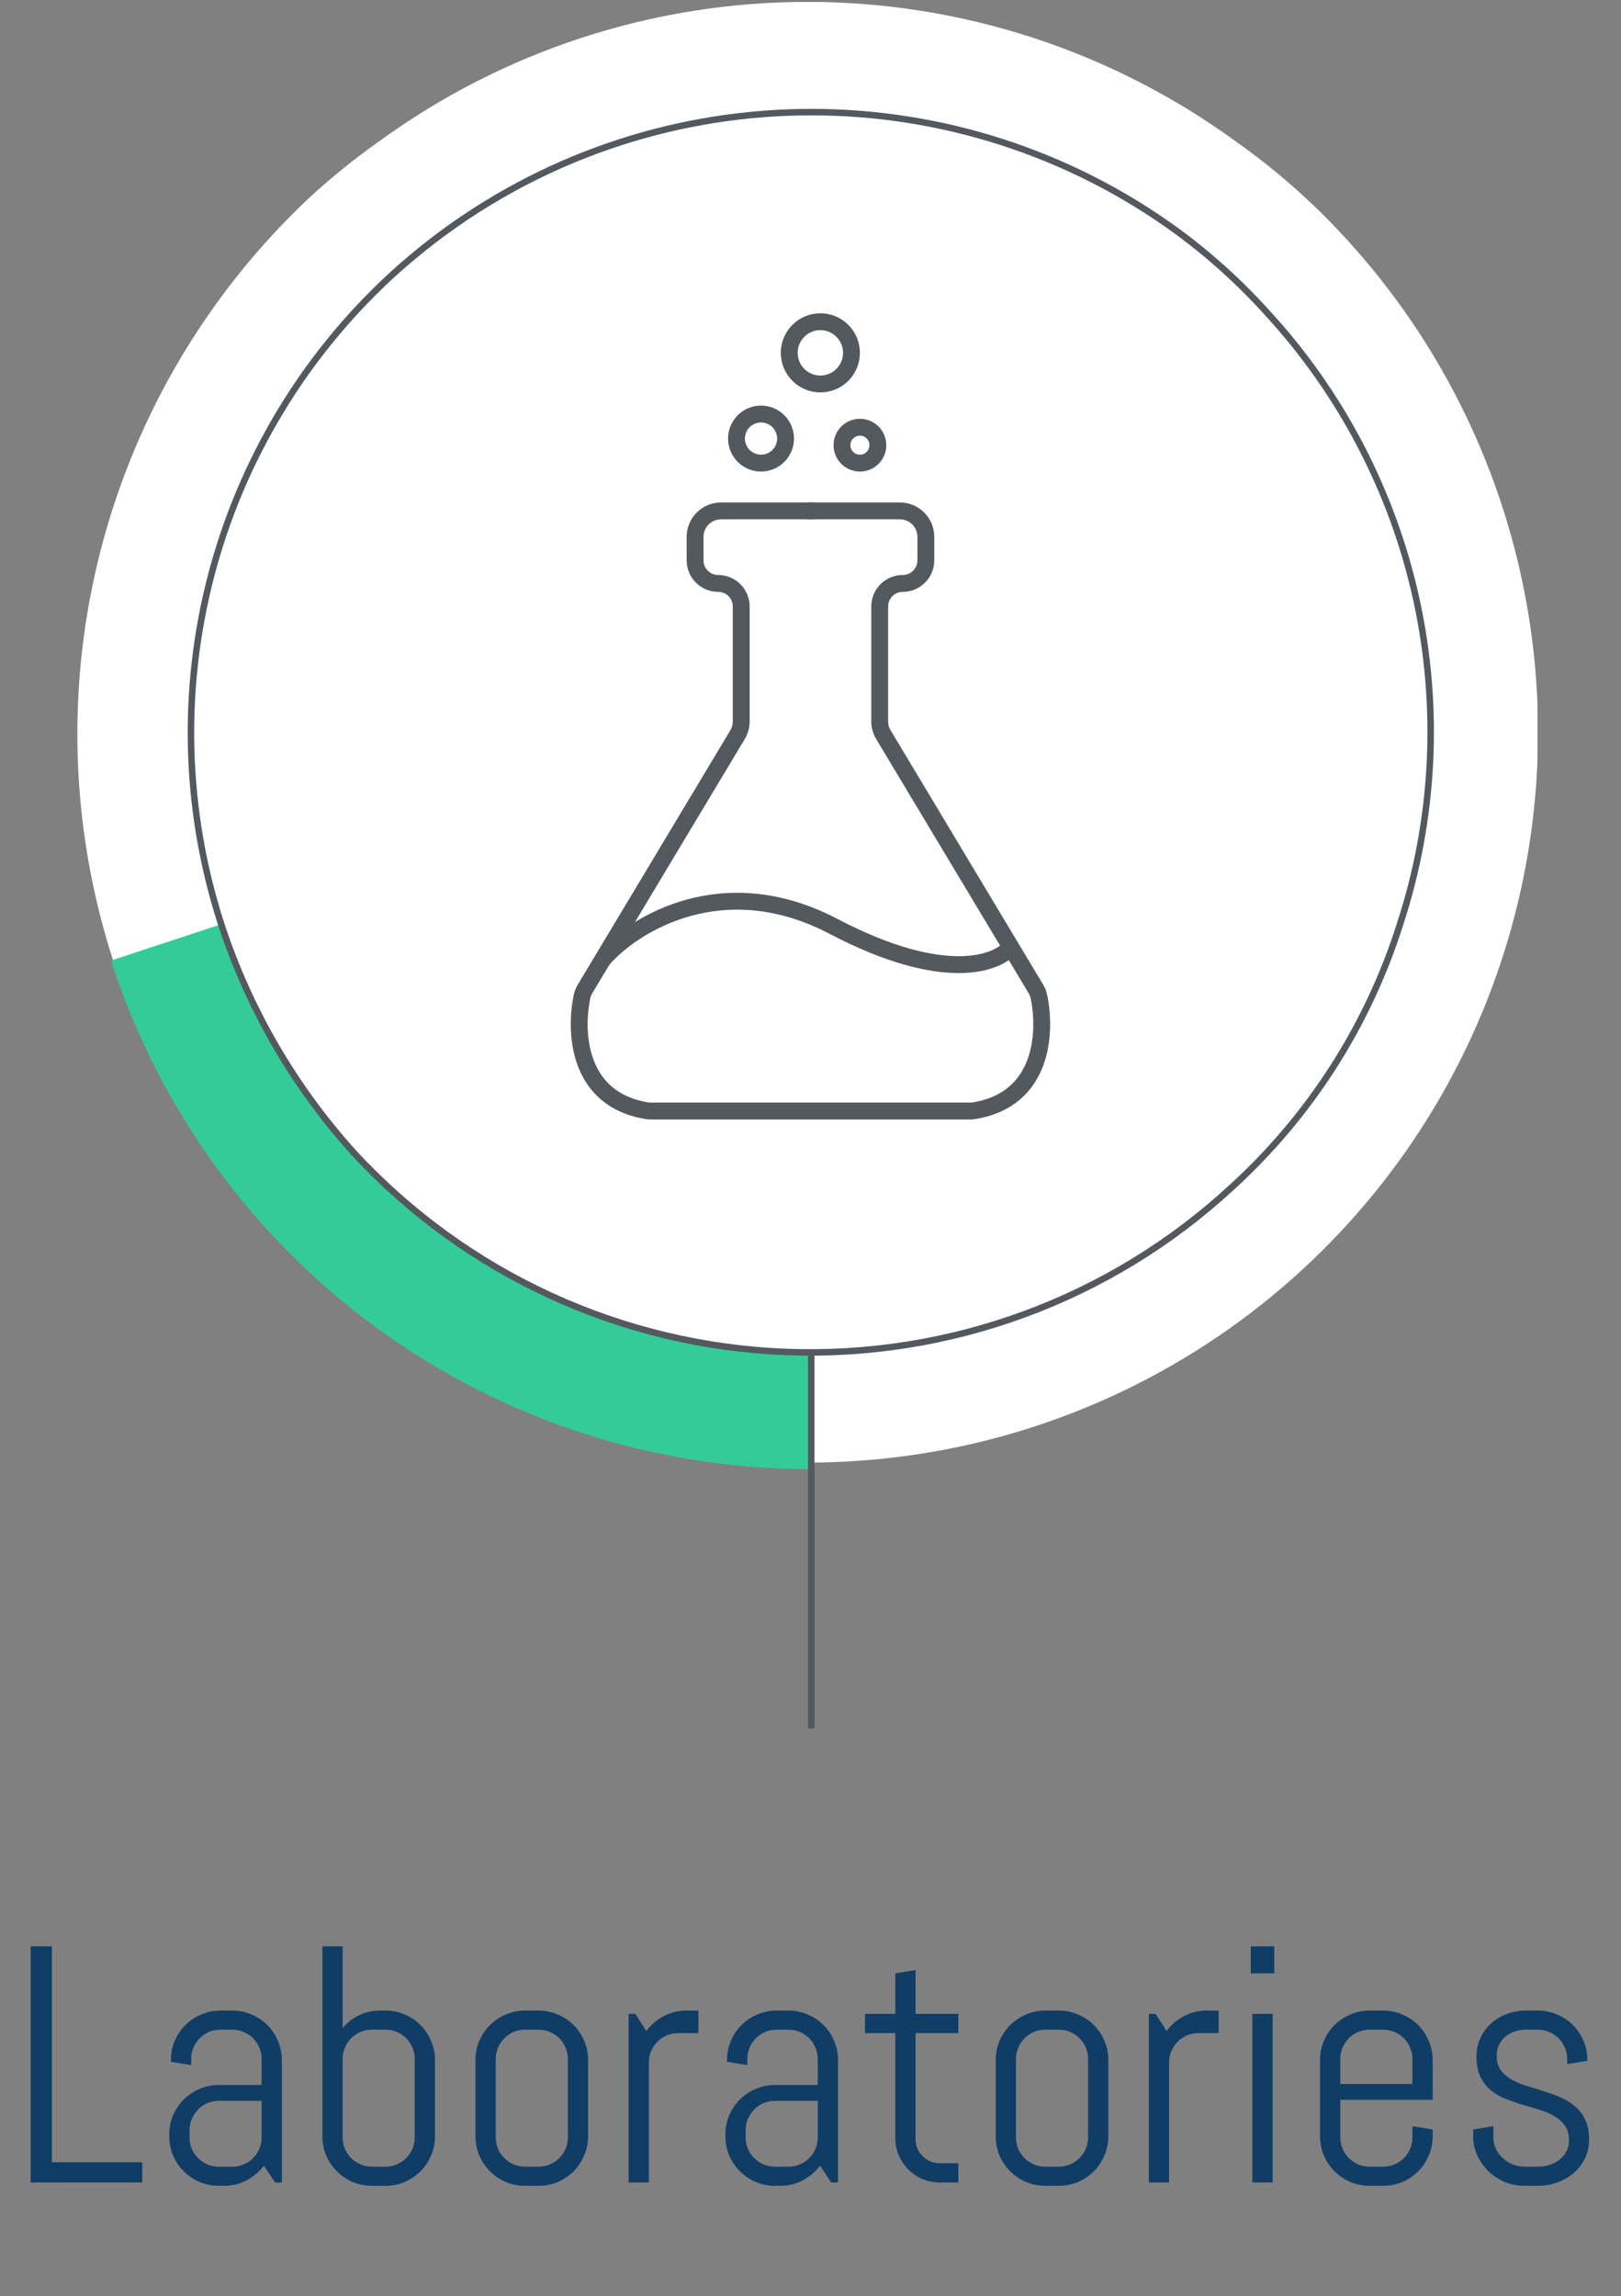 <svg xmlns="http://www.w3.org/2000/svg" width="125" height="177" viewBox="0 0 125 177" fill="none"><rect x="0" y="0" width="125" height="177" fill="#808080" stroke="none"/><g clip-path="url(#clip0_2082_7088)"><path d="M97.36 24.051C95.273 21.693 92.924 19.579 90.36 17.751C82.187 11.83 72.352 8.643 62.26 8.643C52.168 8.643 42.333 11.83 34.16 17.751C32.626 18.865 31.157 20.067 29.76 21.351C22.787 27.772 17.876 36.117 15.648 45.331C13.421 54.544 13.977 64.211 17.246 73.109C20.515 82.006 26.351 89.733 34.014 95.312C41.677 100.891 50.824 104.071 60.295 104.449C69.766 104.828 79.137 102.387 87.221 97.437C95.305 92.487 101.738 85.25 105.707 76.642C109.675 68.034 111 58.441 109.515 49.08C108.029 39.718 103.799 31.007 97.36 24.051Z" fill="#E0E0E0"></path><path d="M62.26 112.75C54.485 112.744 46.795 111.133 39.672 108.019C32.548 104.904 26.144 100.353 20.86 94.65C15.366 88.659 11.208 81.569 8.66 73.85C5.381 63.598 5.088 52.624 7.815 42.212C10.542 31.8 16.176 22.378 24.06 15.05C25.675 13.581 27.378 12.212 29.16 10.95C38.768 3.929 50.36 0.145 62.26 0.145C74.16 0.145 85.752 3.929 95.36 10.95C98.376 13.083 101.159 15.53 103.66 18.25C111.088 26.293 116.011 36.327 117.824 47.124C119.638 57.922 118.264 69.013 113.871 79.042C109.477 89.07 102.255 97.6 93.088 103.587C83.922 109.574 73.208 112.758 62.26 112.75ZM62.26 17.15C53.957 17.12 45.862 19.749 39.16 24.65C37.86 25.65 36.66 26.55 35.56 27.55C29.739 32.914 25.674 39.91 23.896 47.623C22.118 55.336 22.711 63.406 25.596 70.777C28.482 78.147 33.526 84.475 40.068 88.931C46.61 93.387 54.344 95.764 62.26 95.75C72.15 95.757 81.68 92.045 88.96 85.35C93.849 80.751 97.525 75.014 99.66 68.65C101.815 61.994 102.163 54.885 100.67 48.051C99.176 41.216 95.894 34.9 91.16 29.75C89.395 27.867 87.453 26.159 85.36 24.65C78.657 19.749 70.563 17.12 62.26 17.15Z" fill="white"></path><path d="M27.36 88.95C22.683 83.867 19.169 77.827 17.06 71.25L8.56 74.05C12.247 85.462 19.464 95.409 29.169 102.454C38.874 109.499 50.567 113.28 62.56 113.25V104.25C55.954 104.271 49.416 102.922 43.357 100.288C37.298 97.655 31.852 93.794 27.36 88.95Z" fill="#33CC99"></path><path d="M97.66 24.051C95.549 21.716 93.204 19.605 90.66 17.751C82.487 11.83 72.652 8.643 62.56 8.643C52.468 8.643 42.633 11.83 34.46 17.751C32.925 18.865 31.456 20.067 30.06 21.351C23.36 27.562 18.576 35.561 16.272 44.402C13.969 53.244 14.242 62.56 17.06 71.251C19.208 77.81 22.718 83.842 27.36 88.951C35.989 98.245 47.95 103.737 60.623 104.225C73.295 104.712 85.643 100.154 94.96 91.551C101.01 86.051 105.495 79.047 107.96 71.251C110.601 63.179 111.038 54.548 109.227 46.25C107.417 37.953 103.423 30.289 97.66 24.051Z" fill="white" stroke="#54595F" stroke-width="0.5" stroke-miterlimit="10"></path><path d="M62.56 104.25V133.25" stroke="#54595F" stroke-width="0.5" stroke-miterlimit="10"></path><path d="M62.752 85.65C62.752 85.65 57.035 85.65 50.184 85.65C50.09 85.65 49.992 85.643 49.898 85.628C44.538 84.772 44.296 79.566 44.89 76.788C44.932 76.595 45.009 76.412 45.111 76.243L56.874 56.637C57.06 56.326 57.159 55.971 57.159 55.608V46.757C57.159 45.774 56.362 44.977 55.38 44.977V44.977C54.397 44.977 53.6 44.181 53.6 43.198V42.181V41.385C53.6 40.28 54.496 39.385 55.6 39.385H62.752" stroke="#54595F" stroke-width="1.3"></path><path d="M62.243 85.65C62.243 85.65 67.96 85.65 74.811 85.65C74.905 85.65 75.003 85.643 75.097 85.628C80.456 84.772 80.699 79.566 80.105 76.788C80.063 76.595 79.986 76.412 79.884 76.243L68.121 56.637C67.934 56.326 67.836 55.971 67.836 55.608V46.757C67.836 45.774 68.632 44.977 69.615 44.977V44.977C70.598 44.977 71.394 44.181 71.394 43.198V41.385C71.394 40.28 70.499 39.385 69.394 39.385H62.243" stroke="#54595F" stroke-width="1.3"></path><path d="M46.483 73.958C48.855 71.246 55.736 66.942 64.277 71.416C72.818 75.889 76.987 74.297 78.004 72.941" stroke="#54595F" stroke-width="1.3"></path><circle cx="58.685" cy="33.81" r="1.892" stroke="#54595F" stroke-width="1.3"></circle><circle cx="66.311" cy="34.319" r="1.384" stroke="#54595F" stroke-width="1.3"></circle><circle cx="63.26" cy="27.201" r="2.4" stroke="#54595F" stroke-width="1.3"></circle></g><path d="M2.364 168.25V150.045H4.001V166.688H10.971V168.25H2.364ZM21.216 168.25L20.353 166.955C19.997 167.421 19.553 167.797 19.02 168.085C18.487 168.364 17.903 168.504 17.268 168.504H16.874C16.349 168.504 15.854 168.407 15.389 168.212C14.923 168.009 14.517 167.734 14.17 167.387C13.823 167.04 13.548 166.633 13.345 166.168C13.15 165.702 13.053 165.207 13.053 164.683V164.556C13.053 164.031 13.15 163.536 13.345 163.07C13.548 162.605 13.823 162.199 14.17 161.852C14.517 161.505 14.923 161.234 15.389 161.039C15.854 160.836 16.349 160.734 16.874 160.734H20.175V158.729C20.175 158.415 20.116 158.123 19.997 157.853C19.879 157.573 19.718 157.332 19.515 157.129C19.312 156.926 19.071 156.765 18.791 156.646C18.52 156.528 18.228 156.469 17.915 156.469H17.001C16.688 156.469 16.392 156.528 16.113 156.646C15.842 156.765 15.605 156.926 15.402 157.129C15.198 157.332 15.038 157.573 14.919 157.853C14.801 158.123 14.742 158.415 14.742 158.729V159.198L13.18 158.944V158.817C13.18 158.293 13.277 157.798 13.472 157.332C13.675 156.867 13.95 156.46 14.297 156.113C14.644 155.766 15.05 155.495 15.516 155.301C15.981 155.098 16.477 154.996 17.001 154.996H17.915C18.44 154.996 18.935 155.098 19.401 155.301C19.866 155.495 20.272 155.766 20.619 156.113C20.966 156.46 21.237 156.867 21.432 157.332C21.635 157.798 21.737 158.293 21.737 158.817V168.25H21.216ZM20.175 161.953H16.874C16.561 161.953 16.265 162.012 15.986 162.131C15.715 162.249 15.478 162.414 15.275 162.626C15.072 162.829 14.911 163.07 14.792 163.35C14.674 163.62 14.614 163.912 14.614 164.226V164.771C14.614 165.085 14.674 165.381 14.792 165.66C14.911 165.931 15.072 166.168 15.275 166.371C15.478 166.574 15.715 166.735 15.986 166.854C16.265 166.972 16.561 167.031 16.874 167.031H17.915C18.228 167.031 18.52 166.972 18.791 166.854C19.071 166.735 19.312 166.574 19.515 166.371C19.718 166.168 19.879 165.931 19.997 165.66C20.116 165.381 20.175 165.085 20.175 164.771V161.953ZM33.543 164.683C33.543 165.207 33.442 165.702 33.239 166.168C33.044 166.633 32.773 167.04 32.426 167.387C32.079 167.734 31.673 168.009 31.207 168.212C30.742 168.407 30.247 168.504 29.722 168.504H28.681C28.156 168.504 27.661 168.407 27.196 168.212C26.73 168.009 26.324 167.734 25.977 167.387C25.63 167.04 25.355 166.633 25.152 166.168C24.957 165.702 24.86 165.207 24.86 164.683V150.045H26.421V156.342C26.777 155.919 27.204 155.589 27.703 155.352C28.203 155.115 28.744 154.996 29.328 154.996H29.722C30.247 154.996 30.742 155.098 31.207 155.301C31.673 155.495 32.079 155.766 32.426 156.113C32.773 156.46 33.044 156.867 33.239 157.332C33.442 157.798 33.543 158.293 33.543 158.817V164.683ZM31.982 158.729C31.982 158.415 31.922 158.123 31.804 157.853C31.686 157.573 31.525 157.332 31.322 157.129C31.118 156.926 30.877 156.765 30.598 156.646C30.327 156.528 30.035 156.469 29.722 156.469H28.681C28.368 156.469 28.072 156.528 27.792 156.646C27.521 156.765 27.284 156.926 27.081 157.129C26.878 157.332 26.717 157.573 26.599 157.853C26.48 158.123 26.421 158.415 26.421 158.729V164.771C26.421 165.085 26.48 165.381 26.599 165.66C26.717 165.931 26.878 166.168 27.081 166.371C27.284 166.574 27.521 166.735 27.792 166.854C28.072 166.972 28.368 167.031 28.681 167.031H29.722C30.035 167.031 30.327 166.972 30.598 166.854C30.877 166.735 31.118 166.574 31.322 166.371C31.525 166.168 31.686 165.931 31.804 165.66C31.922 165.381 31.982 165.085 31.982 164.771V158.729ZM45.35 164.683C45.35 165.207 45.248 165.702 45.045 166.168C44.85 166.633 44.58 167.04 44.233 167.387C43.886 167.734 43.479 168.009 43.014 168.212C42.548 168.407 42.053 168.504 41.529 168.504H40.487C39.963 168.504 39.468 168.407 39.002 168.212C38.537 168.009 38.13 167.734 37.783 167.387C37.436 167.04 37.161 166.633 36.958 166.168C36.764 165.702 36.666 165.207 36.666 164.683V158.817C36.666 158.293 36.764 157.798 36.958 157.332C37.161 156.867 37.436 156.46 37.783 156.113C38.13 155.766 38.537 155.495 39.002 155.301C39.468 155.098 39.963 154.996 40.487 154.996H41.529C42.053 154.996 42.548 155.098 43.014 155.301C43.479 155.495 43.886 155.766 44.233 156.113C44.58 156.46 44.85 156.867 45.045 157.332C45.248 157.798 45.35 158.293 45.35 158.817V164.683ZM43.788 158.729C43.788 158.415 43.729 158.123 43.611 157.853C43.492 157.573 43.331 157.332 43.128 157.129C42.925 156.926 42.684 156.765 42.404 156.646C42.134 156.528 41.842 156.469 41.529 156.469H40.487C40.174 156.469 39.878 156.528 39.599 156.646C39.328 156.765 39.091 156.926 38.888 157.129C38.685 157.332 38.524 157.573 38.406 157.853C38.287 158.123 38.228 158.415 38.228 158.729V164.771C38.228 165.085 38.287 165.381 38.406 165.66C38.524 165.931 38.685 166.168 38.888 166.371C39.091 166.574 39.328 166.735 39.599 166.854C39.878 166.972 40.174 167.031 40.487 167.031H41.529C41.842 167.031 42.134 166.972 42.404 166.854C42.684 166.735 42.925 166.574 43.128 166.371C43.331 166.168 43.492 165.931 43.611 165.66C43.729 165.381 43.788 165.085 43.788 164.771V158.729ZM52.294 156.735C51.981 156.735 51.685 156.795 51.406 156.913C51.135 157.032 50.898 157.192 50.695 157.396C50.492 157.599 50.331 157.84 50.212 158.119C50.094 158.39 50.034 158.682 50.034 158.995V168.25H48.473V155.25H48.993L49.844 156.57C50.2 156.088 50.644 155.707 51.177 155.428C51.719 155.14 52.307 154.996 52.942 154.996H53.856V156.735H52.294ZM64.101 168.25L63.237 166.955C62.882 167.421 62.438 167.797 61.904 168.085C61.371 168.364 60.787 168.504 60.153 168.504H59.759C59.234 168.504 58.739 168.407 58.274 168.212C57.808 168.009 57.402 167.734 57.055 167.387C56.708 167.04 56.433 166.633 56.23 166.168C56.035 165.702 55.938 165.207 55.938 164.683V164.556C55.938 164.031 56.035 163.536 56.23 163.07C56.433 162.605 56.708 162.199 57.055 161.852C57.402 161.505 57.808 161.234 58.274 161.039C58.739 160.836 59.234 160.734 59.759 160.734H63.06V158.729C63.06 158.415 63.001 158.123 62.882 157.853C62.764 157.573 62.603 157.332 62.4 157.129C62.197 156.926 61.955 156.765 61.676 156.646C61.405 156.528 61.113 156.469 60.8 156.469H59.886C59.573 156.469 59.277 156.528 58.997 156.646C58.727 156.765 58.489 156.926 58.286 157.129C58.083 157.332 57.922 157.573 57.804 157.853C57.685 158.123 57.626 158.415 57.626 158.729V159.198L56.065 158.944V158.817C56.065 158.293 56.162 157.798 56.357 157.332C56.56 156.867 56.835 156.46 57.182 156.113C57.529 155.766 57.935 155.495 58.401 155.301C58.866 155.098 59.361 154.996 59.886 154.996H60.8C61.325 154.996 61.82 155.098 62.285 155.301C62.751 155.495 63.157 155.766 63.504 156.113C63.851 156.46 64.122 156.867 64.317 157.332C64.52 157.798 64.621 158.293 64.621 158.817V168.25H64.101ZM63.06 161.953H59.759C59.446 161.953 59.15 162.012 58.87 162.131C58.599 162.249 58.362 162.414 58.159 162.626C57.956 162.829 57.795 163.07 57.677 163.35C57.559 163.62 57.499 163.912 57.499 164.226V164.771C57.499 165.085 57.559 165.381 57.677 165.66C57.795 165.931 57.956 166.168 58.159 166.371C58.362 166.574 58.599 166.735 58.87 166.854C59.15 166.972 59.446 167.031 59.759 167.031H60.8C61.113 167.031 61.405 166.972 61.676 166.854C61.955 166.735 62.197 166.574 62.4 166.371C62.603 166.168 62.764 165.931 62.882 165.66C63.001 165.381 63.06 165.085 63.06 164.771V161.953ZM72.48 168.25C72.006 168.25 71.557 168.161 71.134 167.983C70.719 167.806 70.355 167.56 70.042 167.247C69.737 166.934 69.492 166.57 69.306 166.155C69.128 165.741 69.039 165.296 69.039 164.822V156.735H66.703V155.25H69.039V152.127L70.601 151.873V155.25H73.902V156.735H70.601V164.898C70.601 165.161 70.647 165.406 70.74 165.635C70.842 165.855 70.978 166.049 71.147 166.219C71.316 166.388 71.515 166.523 71.743 166.625C71.972 166.718 72.217 166.765 72.48 166.765H73.902V168.25H72.48ZM85.467 164.683C85.467 165.207 85.365 165.702 85.162 166.168C84.968 166.633 84.697 167.04 84.35 167.387C84.003 167.734 83.597 168.009 83.131 168.212C82.666 168.407 82.171 168.504 81.646 168.504H80.605C80.08 168.504 79.585 168.407 79.119 168.212C78.654 168.009 78.248 167.734 77.901 167.387C77.554 167.04 77.279 166.633 77.075 166.168C76.881 165.702 76.783 165.207 76.783 164.683V158.817C76.783 158.293 76.881 157.798 77.075 157.332C77.279 156.867 77.554 156.46 77.901 156.113C78.248 155.766 78.654 155.495 79.119 155.301C79.585 155.098 80.08 154.996 80.605 154.996H81.646C82.171 154.996 82.666 155.098 83.131 155.301C83.597 155.495 84.003 155.766 84.35 156.113C84.697 156.46 84.968 156.867 85.162 157.332C85.365 157.798 85.467 158.293 85.467 158.817V164.683ZM83.906 158.729C83.906 158.415 83.846 158.123 83.728 157.853C83.609 157.573 83.448 157.332 83.245 157.129C83.042 156.926 82.801 156.765 82.522 156.646C82.251 156.528 81.959 156.469 81.646 156.469H80.605C80.292 156.469 79.995 156.528 79.716 156.646C79.445 156.765 79.208 156.926 79.005 157.129C78.802 157.332 78.641 157.573 78.523 157.853C78.404 158.123 78.345 158.415 78.345 158.729V164.771C78.345 165.085 78.404 165.381 78.523 165.66C78.641 165.931 78.802 166.168 79.005 166.371C79.208 166.574 79.445 166.735 79.716 166.854C79.995 166.972 80.292 167.031 80.605 167.031H81.646C81.959 167.031 82.251 166.972 82.522 166.854C82.801 166.735 83.042 166.574 83.245 166.371C83.448 166.168 83.609 165.931 83.728 165.66C83.846 165.381 83.906 165.085 83.906 164.771V158.729ZM92.411 156.735C92.098 156.735 91.802 156.795 91.523 156.913C91.252 157.032 91.015 157.192 90.812 157.396C90.609 157.599 90.448 157.84 90.329 158.119C90.211 158.39 90.152 158.682 90.152 158.995V168.25H88.59V155.25H89.111L89.961 156.57C90.317 156.088 90.761 155.707 91.294 155.428C91.836 155.14 92.424 154.996 93.059 154.996H93.973V156.735H92.411ZM96.448 152.127V150.045H98.264V152.127H96.448ZM96.575 168.25V155.25H98.137V168.25H96.575ZM110.477 164.683C110.477 165.207 110.375 165.702 110.172 166.168C109.977 166.633 109.707 167.04 109.36 167.387C109.013 167.734 108.606 168.009 108.141 168.212C107.675 168.407 107.18 168.504 106.656 168.504H105.615C105.09 168.504 104.595 168.407 104.129 168.212C103.664 168.009 103.257 167.734 102.91 167.387C102.563 167.04 102.288 166.633 102.085 166.168C101.891 165.702 101.793 165.207 101.793 164.683V158.817C101.793 158.293 101.891 157.798 102.085 157.332C102.288 156.867 102.563 156.46 102.91 156.113C103.257 155.766 103.664 155.495 104.129 155.301C104.595 155.098 105.09 154.996 105.615 154.996H106.656C107.18 154.996 107.675 155.098 108.141 155.301C108.606 155.495 109.013 155.766 109.36 156.113C109.707 156.46 109.977 156.867 110.172 157.332C110.375 157.798 110.477 158.293 110.477 158.817V161.877H103.355V164.771C103.355 165.085 103.414 165.381 103.532 165.66C103.651 165.931 103.812 166.168 104.015 166.371C104.218 166.574 104.455 166.735 104.726 166.854C105.005 166.972 105.301 167.031 105.615 167.031H106.656C106.969 167.031 107.261 166.972 107.531 166.854C107.811 166.735 108.052 166.574 108.255 166.371C108.458 166.168 108.619 165.931 108.738 165.66C108.856 165.381 108.915 165.085 108.915 164.771V163.908L110.477 164.162V164.683ZM108.915 158.729C108.915 158.415 108.856 158.123 108.738 157.853C108.619 157.573 108.458 157.332 108.255 157.129C108.052 156.926 107.811 156.765 107.531 156.646C107.261 156.528 106.969 156.469 106.656 156.469H105.615C105.301 156.469 105.005 156.528 104.726 156.646C104.455 156.765 104.218 156.926 104.015 157.129C103.812 157.332 103.651 157.573 103.532 157.853C103.414 158.123 103.355 158.415 103.355 158.729V160.658H108.915V158.729ZM122.537 164.949C122.537 165.474 122.432 165.956 122.22 166.396C122.008 166.828 121.721 167.201 121.357 167.514C120.993 167.827 120.57 168.072 120.087 168.25C119.613 168.419 119.114 168.504 118.589 168.504H117.548C117.023 168.504 116.52 168.407 116.037 168.212C115.563 168.009 115.144 167.734 114.781 167.387C114.425 167.04 114.137 166.633 113.917 166.168C113.706 165.702 113.6 165.207 113.6 164.683V164.162L115.161 163.908V164.771C115.161 165.085 115.225 165.381 115.352 165.66C115.487 165.931 115.665 166.168 115.885 166.371C116.105 166.574 116.359 166.735 116.647 166.854C116.934 166.972 117.235 167.031 117.548 167.031H118.589C118.902 167.031 119.203 166.985 119.49 166.892C119.778 166.799 120.032 166.667 120.252 166.498C120.481 166.32 120.658 166.109 120.785 165.863C120.921 165.618 120.989 165.339 120.989 165.025C120.989 164.56 120.887 164.179 120.684 163.883C120.481 163.587 120.21 163.341 119.871 163.146C119.541 162.943 119.16 162.778 118.729 162.651C118.306 162.516 117.87 162.385 117.421 162.258C116.973 162.122 116.532 161.97 116.101 161.801C115.678 161.632 115.297 161.411 114.958 161.141C114.628 160.861 114.362 160.514 114.158 160.1C113.955 159.685 113.854 159.169 113.854 158.551C113.854 158.026 113.955 157.548 114.158 157.116C114.362 156.676 114.637 156.299 114.984 155.986C115.331 155.673 115.733 155.432 116.19 155.263C116.655 155.085 117.15 154.996 117.675 154.996H118.589C119.114 154.996 119.609 155.098 120.074 155.301C120.54 155.495 120.946 155.766 121.293 156.113C121.64 156.46 121.911 156.867 122.106 157.332C122.309 157.798 122.41 158.293 122.41 158.817V158.868L120.849 159.122V158.729C120.849 158.415 120.79 158.123 120.671 157.853C120.553 157.573 120.392 157.332 120.189 157.129C119.986 156.926 119.744 156.765 119.465 156.646C119.194 156.528 118.902 156.469 118.589 156.469H117.675C117.362 156.469 117.066 156.515 116.786 156.608C116.516 156.701 116.279 156.837 116.075 157.015C115.872 157.184 115.712 157.391 115.593 157.637C115.475 157.882 115.415 158.161 115.415 158.475C115.415 158.923 115.517 159.291 115.72 159.579C115.923 159.858 116.19 160.095 116.52 160.29C116.858 160.485 117.239 160.65 117.662 160.785C118.094 160.912 118.53 161.048 118.97 161.191C119.419 161.327 119.854 161.483 120.278 161.661C120.709 161.839 121.09 162.067 121.42 162.347C121.759 162.626 122.03 162.977 122.233 163.4C122.436 163.815 122.537 164.331 122.537 164.949Z" fill="#0F3D66"></path><defs><clipPath id="clip0_2082_7088"><rect width="112.6" height="133.1" fill="white" transform="translate(5.96 0.15)"></rect></clipPath></defs></svg>